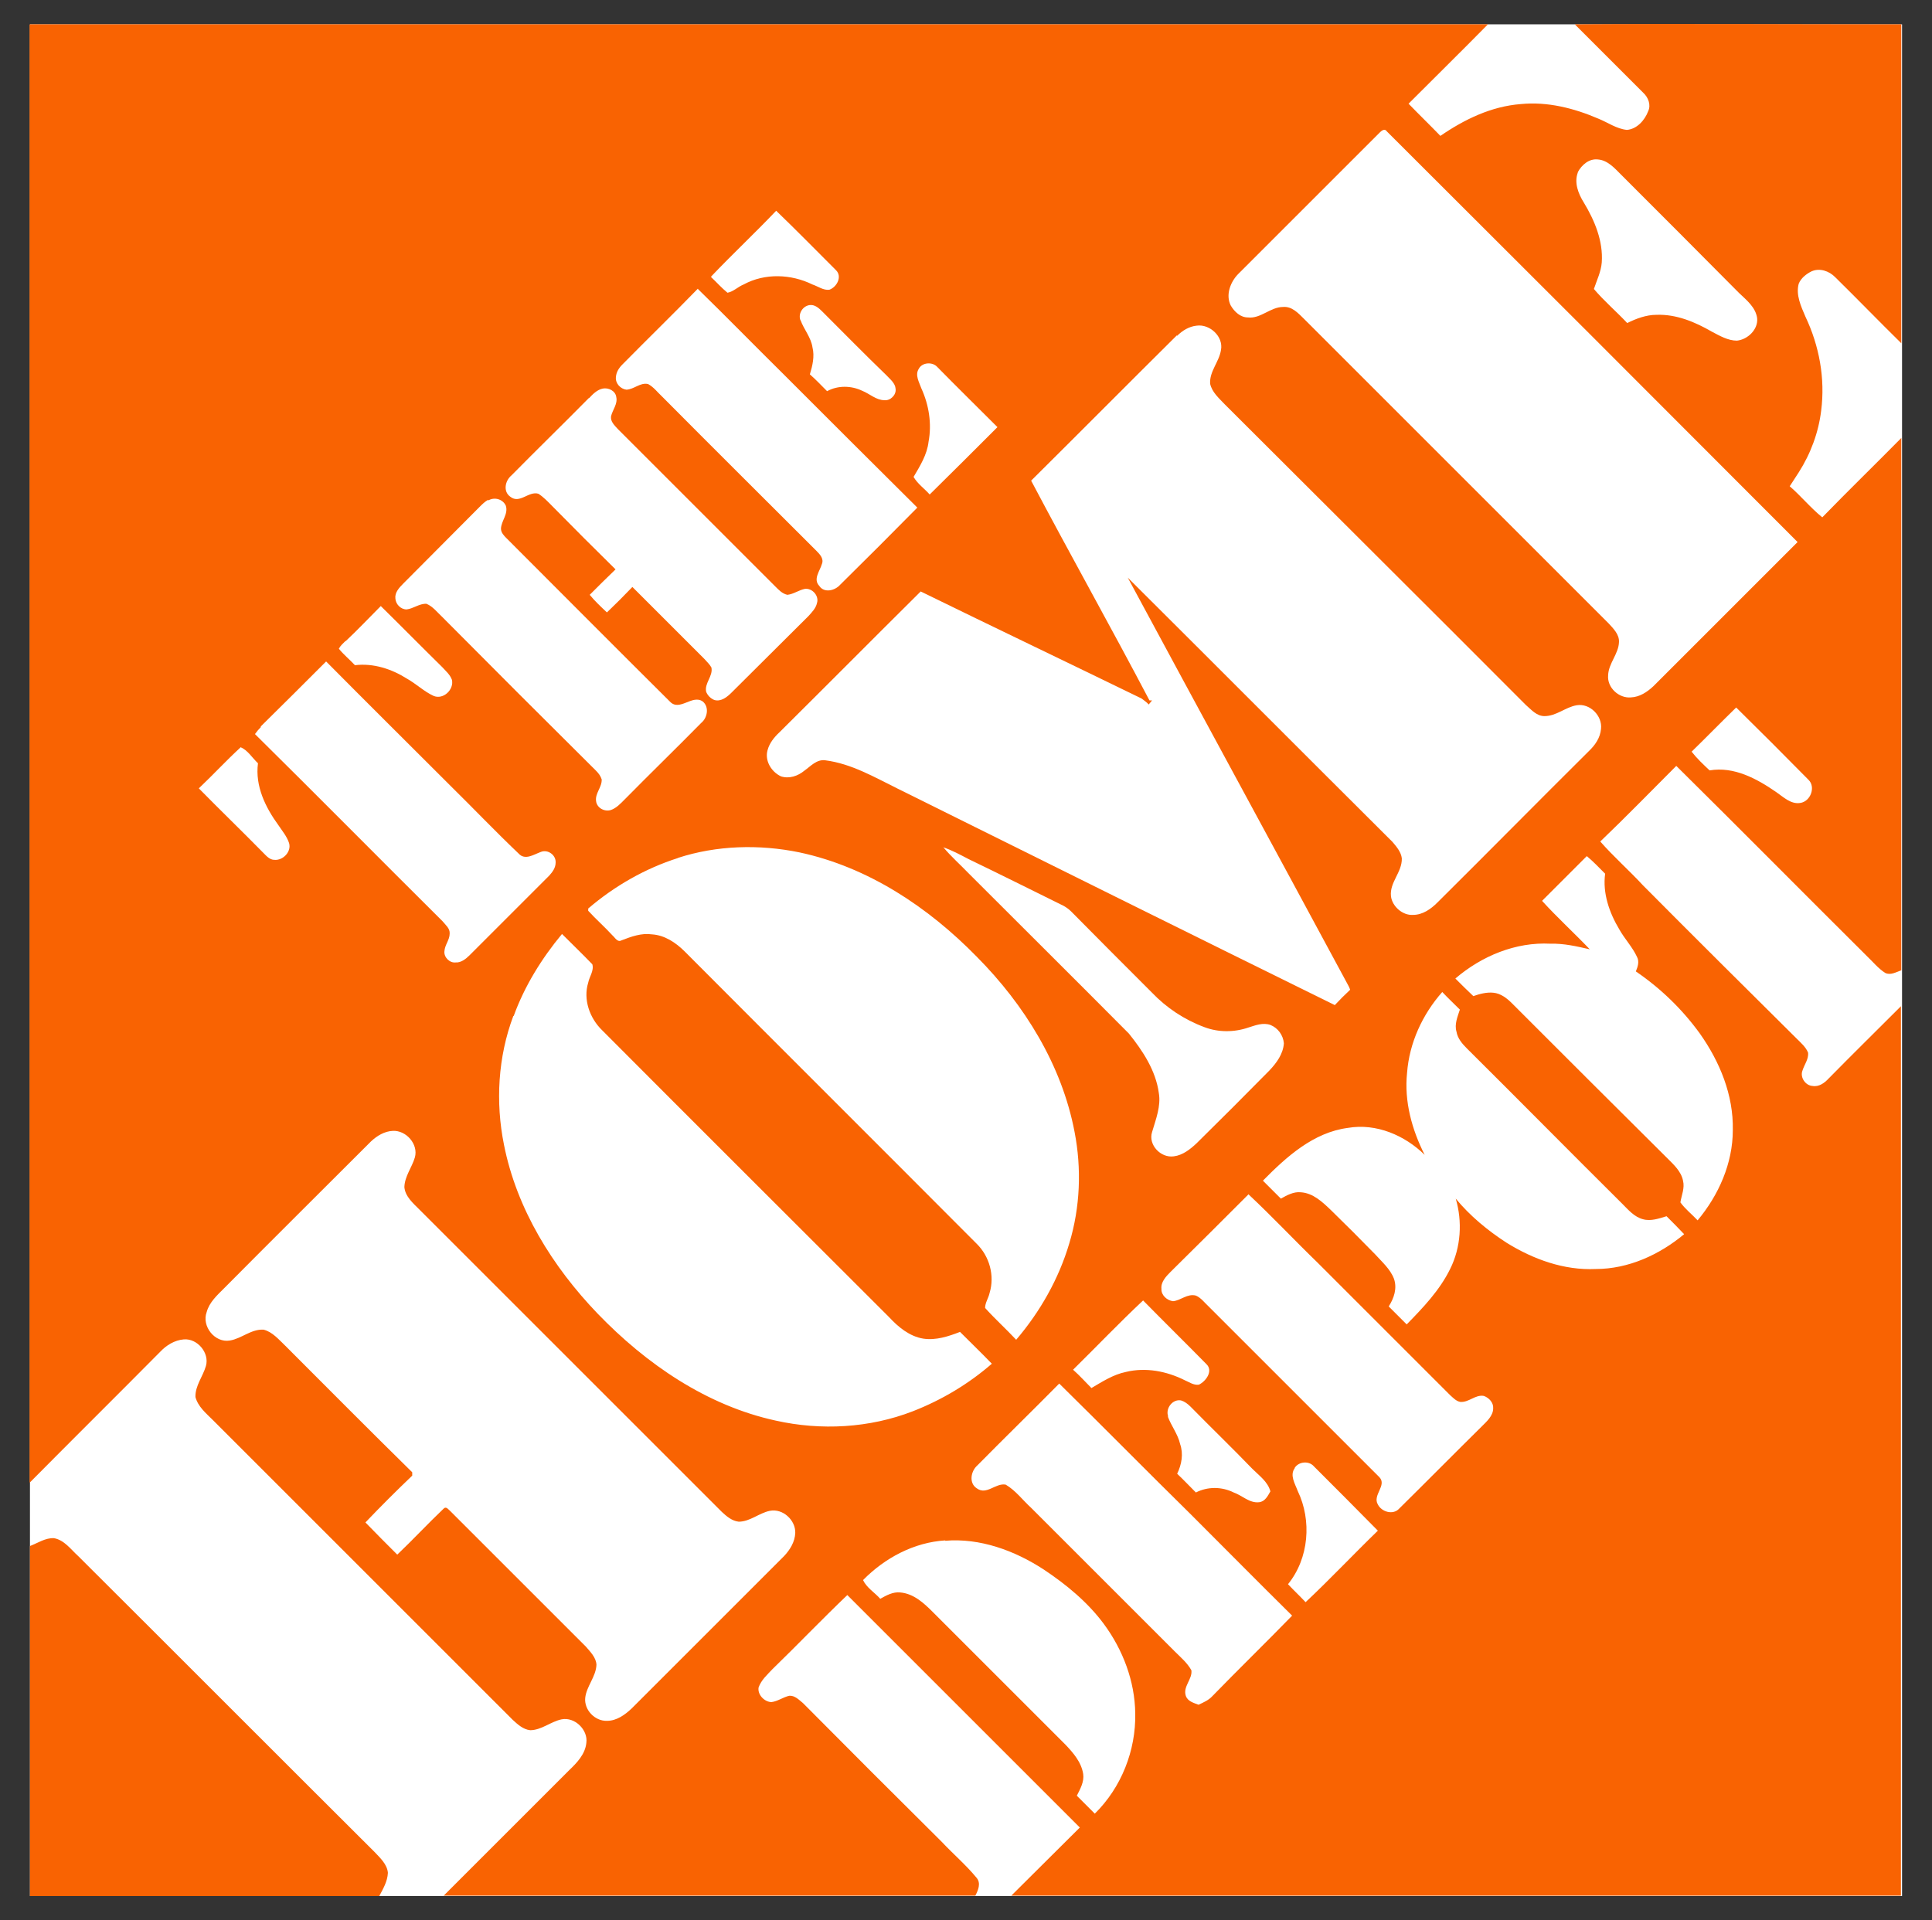 <?xml version="1.0" encoding="UTF-8"?>
<svg id="Layer_1" data-name="Layer 1" xmlns="http://www.w3.org/2000/svg" version="1.1" viewBox="0 0 516 513">
  <rect x="0" y="0" width="516" height="513" fill="#333333" stroke="none"/>
  <defs>
    <style>
      .cls-1 {
        fill: #f96302;
      }

      .cls-1, .cls-2 {
        stroke-width: 0px;
      }

      .cls-2 {
        fill: #fff;
      }
    </style>
  </defs>
  <path class="cls-2" d="M8,6.5h500v500H8V6.5Z"/>
  <path class="cls-1" d="M8,6.5h313.7c25.3,0,50.5,0,75.7,0-7,7.1-14.1,14.1-21.2,21.2,2.8,2.9,5.7,5.7,8.5,8.6,6.4-4.4,13.6-7.9,21.5-8.5,7.1-.7,14.2,1.1,20.7,3.9,2.5,1,4.8,2.7,7.6,3,2.7-.2,4.8-2.6,5.7-5,.8-1.7,0-3.7-1.3-4.9-6.1-6.1-12.2-12.2-18.3-18.3,29.1-.2,58.2,0,87.2,0,0,28.3,0,56.8,0,85.2-6-5.9-11.8-11.9-17.7-17.7-1.6-1.6-4.1-2.5-6.3-1.5-1.4.7-2.8,1.8-3.4,3.3-.8,3,.6,6,1.8,8.8,3.7,7.8,5.3,16.5,4.2,25.1-.7,5.8-2.8,11.5-6,16.5-.8,1.2-1.6,2.5-2.4,3.7,3,2.6,5.6,5.8,8.7,8.3,6.9-7.1,14.1-14.1,21.1-21.2,0,47.4,0,94.8,0,142.2-1.4.5-2.9,1.4-4.3.7-1.9-1.2-3.3-3-4.9-4.5-17-16.9-33.9-34-50.9-50.8-6.8,6.8-13.4,13.6-20.3,20.2,3.6,4.1,7.7,7.7,11.4,11.7,13.6,13.7,27.3,27.3,41,40.9,1.2,1.2,2.5,2.3,3.1,3.8.2,1.7-1,3.2-1.5,4.8-.7,1.8.8,4,2.7,4.1,1.7.3,3.2-.8,4.3-2,6.4-6.5,12.9-12.9,19.3-19.3v237.6h-237.6c6.1-6.1,12.2-12.1,18.3-18.2-20.7-20.7-41.4-41.4-62.1-62.1-6.8,6.5-13.3,13.3-20,19.8-1.4,1.5-3,2.9-3.7,4.9-.3,1.9,1.5,3.8,3.4,3.9,1.7-.2,3.1-1.3,4.8-1.7,1.5-.1,2.6,1.1,3.7,2,12.3,12.4,24.6,24.7,37,37,3.1,3.3,6.5,6.2,9.3,9.6,1.3,1.5.4,3.4-.3,4.8H118.5l33.5-33.5c2.1-2,4.3-4.3,4.6-7.3.5-3.5-3.1-7-6.6-6.3-2.9.6-5.4,2.9-8.4,2.9-1.9-.2-3.4-1.6-4.7-2.8-26.7-26.7-53.4-53.4-80.1-80.1-1.8-1.8-3.9-3.5-4.6-6.1-.1-3,2-5.5,2.8-8.3,1-3.5-2.3-7.4-5.9-7.1-2.5.2-4.7,1.6-6.3,3.3-11.6,11.7-23.3,23.3-34.9,35,0-129.8,0-259.7,0-389.5"/>
  <path class="cls-2" d="M368.6,35.3c.5-.5,1.3-1,1.8-.2,36.6,36.5,73.2,73.1,109.7,109.7-12.8,12.8-25.7,25.7-38.5,38.5-1.7,1.6-3.7,2.9-6,3-3.2.3-6.4-2.6-6.1-5.9.1-3.2,2.8-5.7,2.9-8.9.1-2-1.5-3.6-2.8-5-27.1-27.1-54.2-54.2-81.4-81.4-1.5-1.5-3.2-3.3-5.5-3.1-3.4,0-6,3.2-9.4,2.8-2,0-3.6-1.5-4.6-3.2-1.4-2.8-.1-6.2,1.9-8.3,12.7-12.7,25.4-25.4,38.1-38.1M421.4,46c1-1.9,3-3.7,5.4-3.4,2.6.2,4.5,2.4,6.2,4.1,10.5,10.5,21,21,31.5,31.6,2,1.9,4.4,3.8,4.8,6.7.3,3-2.5,5.7-5.4,6-2.4,0-4.6-1.3-6.7-2.4-4.5-2.6-9.5-4.7-14.8-4.5-2.7,0-5.4,1-7.8,2.2-2.9-3.1-6.2-5.9-8.9-9.1.8-2.4,1.9-4.6,2.1-7.1.4-5.7-1.9-11.2-4.8-16-1.5-2.4-2.6-5.3-1.6-8M190,73.8c5.7-6,11.7-11.6,17.3-17.5,5.4,5.2,10.7,10.6,16,15.9,1.7,1.7.2,4.5-1.8,5.2-1.6.2-3-.9-4.5-1.4-5.7-2.8-12.7-3.1-18.4,0-1.5.6-2.7,1.9-4.3,2.2-1.6-1.3-2.9-2.8-4.4-4.2M186.4,77.2c7.7,7.5,15.2,15.2,22.8,22.7,11.9,11.9,23.8,23.8,35.8,35.7-6.8,6.9-13.7,13.8-20.6,20.6-1.4,1.6-4.3,2.3-5.6.3-1.7-1.8.2-4,.7-5.8.6-1.4-.5-2.6-1.4-3.5-13.7-13.7-27.5-27.4-41.2-41.2-1.3-1.2-2.3-2.6-3.8-3.4-2.1-.5-3.7,1.4-5.8,1.5-1.6-.2-3-1.7-2.8-3.4.1-1.3.8-2.4,1.7-3.3,6.7-6.8,13.5-13.4,20.2-20.3M213.8,85.6c-.7-1.7.5-3.8,2.4-4.1,1.4-.2,2.5.8,3.4,1.7,5.7,5.7,11.3,11.4,17.1,17,1,1.1,2.4,2.1,2.5,3.7.2,1.6-1.4,3.2-3,3-2.2,0-3.9-1.7-5.9-2.5-2.9-1.4-6.5-1.5-9.4.1-1.5-1.5-3-3.1-4.6-4.5.7-2.3,1.3-4.8.7-7.2-.4-2.7-2.3-4.8-3.2-7.3M314.4,89.7c1.4-1.4,3.2-2.5,5.2-2.7,3.5-.5,7.2,2.9,6.5,6.5-.5,3.2-3.1,5.7-2.9,9,.5,2.3,2.4,3.9,3.9,5.5,26.8,26.8,53.7,53.5,80.4,80.3,1.5,1.3,2.9,3,5,3,3.2,0,5.6-2.4,8.6-2.9,3.5-.6,6.9,2.8,6.5,6.3-.2,2.4-1.6,4.4-3.3,6-13.5,13.4-26.9,27-40.4,40.4-1.7,1.7-3.9,3.3-6.5,3.3-2.8.2-5.6-2.3-5.9-5-.4-3.7,3-6.4,2.9-10.1-.2-1.7-1.4-3.1-2.5-4.4-23.6-23.5-47.1-47.1-70.7-70.6,19.5,36.2,39.1,72.2,58.6,108.4.3.5.6,1.1.8,1.7-1.4,1.3-2.8,2.7-4.1,4.1-39-19.2-78-38.6-116.9-57.9-6.1-3-12.2-6.6-19.2-7.5-2.3-.3-3.9,1.6-5.6,2.8-1.7,1.4-4,2.2-6.2,1.5-2.6-1.2-4.4-4.2-3.6-7,.5-1.9,1.8-3.5,3.2-4.8,12.6-12.5,25.1-25.1,37.7-37.6,19.6,9.6,39.3,19,59,28.6.6.5,1.3.9,1.9,1.6.3-.4.6-.7.9-1.1h-.7c-10.3-19.6-21.2-39-31.6-58.7,13-12.9,25.9-25.9,38.9-38.8M245.4,98.5c.9-1.7,3.6-1.9,4.9-.5,5.3,5.4,10.7,10.7,16.1,16.1-6,6-12,12-18.1,18-1.4-1.6-3.2-2.8-4.3-4.7,1.7-2.9,3.6-5.9,4-9.4.9-4.8.1-9.8-1.9-14.2-.6-1.7-1.8-3.6-.7-5.3M157.3,106.4c1-1.1,2.2-2.3,3.7-2.6,1.5-.3,3.4.6,3.6,2.3.4,1.8-1,3.4-1.4,5.1-.2,1.4.9,2.4,1.8,3.4,14,14,28,28,42,42,.9.9,1.9,2,3.3,2.3,1.7-.2,3.1-1.3,4.7-1.6,2-.2,3.8,1.9,3.2,3.8-.3,1.4-1.4,2.5-2.3,3.5-6.8,6.8-13.7,13.6-20.5,20.4-1.2,1.2-2.8,2.5-4.6,2-1-.4-1.8-1.2-2.2-2.2-.5-2.3,1.9-4.2,1.4-6.5-.5-.9-1.3-1.6-1.9-2.3-6.4-6.4-12.8-12.8-19.2-19.2-2.2,2.3-4.5,4.6-6.8,6.8-1.6-1.5-3.2-3-4.6-4.7,2.3-2.3,4.6-4.6,6.9-6.8-5.7-5.6-11.3-11.2-16.9-16.9-1.2-1.2-2.3-2.4-3.7-3.3-2.6-.8-5,2.8-7.5.8-2-1.4-1.4-4.3.3-5.7,6.9-7,13.9-13.8,20.7-20.7"/>
  <path class="cls-2" d="M130.4,133.7c1.6-1,3.9-.4,4.7,1.4.7,2.2-1.2,4-1.3,6.1,0,1.1.8,1.9,1.5,2.6,14.5,14.5,29,29.1,43.6,43.6,2.6,2.8,6-2,8.8,0,1.8,1.5,1.2,4.4-.4,5.7-6.8,6.9-13.7,13.6-20.5,20.5-1.1,1.1-2.2,2.3-3.7,2.8-1.7.5-3.7-.6-3.9-2.4-.3-2.1,1.6-3.7,1.5-5.8-.3-.9-.8-1.6-1.5-2.3-13.8-13.7-27.5-27.4-41.2-41.2-1.3-1.2-2.4-2.7-4.1-3.4-1.9-.1-3.5,1.3-5.3,1.5-1.6,0-2.9-1.4-3-2.9-.2-1.6,1-2.9,2.1-4,6.8-6.8,13.6-13.7,20.4-20.5.7-.7,1.4-1.4,2.3-1.9M92.4,171.2c3.2-3,6.2-6.2,9.3-9.3,5.5,5.4,10.9,10.9,16.4,16.3.9,1,2.1,2,2.6,3.4.6,2.6-2.3,5.4-4.9,4.3-2.6-1.2-4.6-3.2-7.1-4.6-4.1-2.6-9-4.2-13.9-3.6-1.4-1.5-3-2.8-4.3-4.4.4-.8,1.1-1.4,1.7-2M69.6,194.1c5.9-5.8,11.7-11.6,17.5-17.4,11,11.1,22.1,22.1,33.2,33.2,6.1,6,12,12.2,18.2,18.1,1.7,1.9,4,.3,5.9-.4,1.9-.8,4.1.8,4,2.8,0,1.4-.8,2.5-1.7,3.5-7.1,7.1-14.2,14.2-21.3,21.3-1,1-2.3,2-3.7,1.9-1.6.2-3.2-1.4-3-3,.1-1.7,1.4-3,1.4-4.7.1-1.4-1.1-2.3-1.9-3.3-16.7-16.6-33.3-33.4-50.1-50,.5-.7,1-1.3,1.6-1.9M463.6,188.9c6.5,6.4,13,12.9,19.4,19.4,2,1.9.6,5.8-2.2,6.2-2.5.4-4.5-1.6-6.4-2.9-5.2-3.6-11.3-6.9-17.8-5.8-1.7-1.6-3.4-3.2-4.8-5,4-3.9,7.9-7.9,11.9-11.8M64.2,199.6c1.9.7,3.2,2.9,4.7,4.3-.8,6.1,2,11.8,5.5,16.6,1,1.5,2.2,2.9,2.8,4.7.7,2.3-1.6,4.7-3.9,4.5-1.3,0-2.2-1.1-3-1.9-5.7-5.8-11.5-11.4-17.2-17.2,3.8-3.6,7.3-7.4,11.1-10.9M181,229.2c10.4-3.4,21.8-3.7,32.5-1.5,18.3,3.9,34.4,14.6,47.4,27.9,12.7,12.8,22.7,28.9,26.1,46.8,1.9,9.8,1.5,20.1-1.4,29.7-2.8,9.5-7.8,18.3-14.2,25.8-2.7-2.9-5.7-5.6-8.3-8.5,0-1.4.9-2.6,1.2-4,1.4-4.6,0-9.8-3.5-13.2-25.9-26-52-52-77.9-78-2.4-2.4-5.4-4.4-8.8-4.6-2.8-.4-5.5.6-8.1,1.6-1.1.6-1.7-.7-2.4-1.3-2.1-2.3-4.4-4.3-6.5-6.6,0-.2,0-.5,0-.6,7-6,15.2-10.7,24-13.5M251.8,226.3c2.4.8,4.6,2,6.9,3.2,8.5,4.1,16.9,8.3,25.4,12.5.7.4,1.4.9,2,1.5,7.1,7.2,14.3,14.4,21.5,21.6,3.9,4.1,8.7,7.3,14.1,9.3,3.7,1.4,7.9,1.4,11.7.1,1.9-.6,3.9-1.4,5.9-.7,2,.8,3.4,2.7,3.6,4.9-.2,2.9-2,5.3-3.9,7.3-6.4,6.5-12.9,13-19.4,19.4-1.7,1.6-3.7,3.2-6.1,3.5-3.5.5-6.9-3.1-5.8-6.5,1-3.4,2.4-6.9,1.8-10.4-.8-6-4.3-11.3-8-15.9-14.2-14.3-28.5-28.5-42.8-42.8-2.2-2.3-4.6-4.4-6.7-6.9M411.9,240.6c3.9-3.9,7.9-7.9,11.9-11.9,1.7,1.4,3.3,3.1,4.9,4.7-.7,5.2,1.1,10.4,3.8,14.9,1.4,2.5,3.5,4.7,4.7,7.3.7,1.3.2,2.7-.3,3.9,6.6,4.5,12.4,10.1,17.1,16.6,5.3,7.5,9,16.4,8.8,25.8,0,8.9-3.8,17.4-9.4,24.1-1.5-1.6-3.3-3-4.6-4.8.3-1.9,1.2-3.8.7-5.8-.5-2.5-2.5-4.3-4.2-6-13.9-13.8-27.7-27.6-41.5-41.4-1.4-1.4-3-2.6-4.9-2.8-1.8-.2-3.7.3-5.4.9-1.6-1.5-3.3-3.2-4.8-4.7,7-6,16.1-9.8,25.4-9.3,3.6-.1,7,.7,10.5,1.5-4.2-4.4-8.7-8.5-12.7-12.9M137.2,271.4c2.9-8,7.5-15.4,12.9-21.9,2.7,2.7,5.5,5.4,8.1,8.1.5,1.7-.8,3.3-1.1,4.9-1.4,4.5.4,9.5,3.7,12.7,25.5,25.6,51.1,51.1,76.6,76.6,2.5,2.7,5.5,5.2,9.2,5.8,3.4.5,6.7-.6,9.8-1.8,2.8,2.8,5.7,5.6,8.5,8.5-6.2,5.4-13.4,9.7-21.1,12.7-11.6,4.5-24.5,5.2-36.6,2.5-18.4-4-34.6-15.1-47.6-28.6-12-12.5-21.6-27.9-25-45.1-2.3-11.4-1.6-23.5,2.5-34.4M375.8,286.6c.6-8,4.1-15.6,9.4-21.6,1.5,1.6,3.2,3.2,4.7,4.7-.6,1.9-1.5,3.9-.9,5.9.3,1.8,1.5,3.2,2.8,4.5,13.9,13.8,27.6,27.7,41.5,41.5,1.6,1.6,3.2,3.5,5.5,4.1,2.1.6,4.3-.2,6.3-.8,1.6,1.6,3.2,3.2,4.7,4.8-6.6,5.5-14.9,9.3-23.6,9.3-8.5.4-16.7-2.6-23.8-7-5.1-3.3-9.8-7.2-13.6-11.8,1.8,6.1,1.4,13-1.5,18.8-2.8,5.7-7.2,10.3-11.6,14.8-1.6-1.6-3.2-3.2-4.8-4.8,1.4-2.2,2.3-4.8,1.4-7.4-1-2.6-3.2-4.5-5-6.5-3.9-4-7.8-7.9-11.8-11.8-2.3-2.2-4.8-4.6-8.1-4.8-1.9-.2-3.7.8-5.3,1.7-1.6-1.6-3.2-3.2-4.8-4.8,6.3-6.4,13.5-12.9,22.7-14.1,7.6-1.3,15.2,2,20.5,7.2-3.4-6.7-5.5-14.3-4.7-21.9M99.1,304.9c1.6-1.5,3.6-2.7,5.8-2.8,3.6-.2,6.9,3.6,5.9,7.1-.8,2.7-2.7,5-2.8,7.9.2,2.5,2.3,4.3,4,6l80.8,80.8c1.3,1.2,2.7,2.4,4.5,2.6,3,0,5.4-2.3,8.3-2.9,3.5-.7,6.9,2.5,6.8,5.9-.1,2.4-1.4,4.5-3,6.2l-40.7,40.7c-1.8,1.7-4,3.3-6.6,3.3-3.2.1-6.1-2.9-5.8-6.1.3-3.1,2.9-5.7,3-8.9-.1-1.9-1.6-3.4-2.8-4.8-12.1-12.1-24.2-24.2-36.2-36.2-.5-.4-1.1-1.4-1.8-.7-4.2,4-8.2,8.3-12.4,12.3-2.8-2.8-5.7-5.7-8.5-8.6,4.1-4.3,8.2-8.4,12.5-12.5,0-.2,0-.7,0-.9-11.4-11.2-22.6-22.5-33.9-33.8-1.7-1.6-3.4-3.7-5.8-4.3-3.3-.2-5.9,2.4-9,2.9-4,.7-7.6-3.8-6.2-7.6.7-2.6,2.8-4.5,4.6-6.3,13.1-13.2,26.3-26.3,39.4-39.4M333.5,319.1c6.3,5.9,12.2,12.2,18.4,18.2,11.8,11.8,23.6,23.6,35.4,35.4.8.7,1.6,1.6,2.7,1.8,2.3.2,4-2,6.3-1.6,1.4.5,2.6,1.8,2.5,3.3,0,2-1.7,3.5-3,4.8-7.4,7.3-14.7,14.7-22.1,22-1.6,1.8-4.7.9-5.7-1.1-1.5-2.5,2.5-5.1.4-7.3-15.2-15.2-30.4-30.4-45.6-45.6-1.1-1-2-2.3-3.4-2.9-2.3-.6-4,1.3-6.1,1.5-1.6-.2-3.2-1.6-3.1-3.3-.2-1.8,1.2-3.3,2.4-4.5,7-6.9,14-13.9,20.9-20.8M286.6,365.9c6.2-6.1,12.3-12.5,18.7-18.5,5.6,5.7,11.3,11.3,16.9,17,1.9,1.8-.1,4.6-2,5.5-1.4.2-2.6-.7-3.8-1.2-4.8-2.4-10.4-3.5-15.7-2.2-3.4.7-6.3,2.6-9.2,4.3-1.6-1.6-3.1-3.3-4.8-4.8M261.1,391.4c7.2-7.3,14.6-14.5,21.8-21.8,11.8,11.6,23.4,23.4,35.2,35,9,9,18,18.1,27,27-7,7.2-14.3,14.3-21.3,21.5-1,1.1-2.4,1.7-3.7,2.3-1.3-.5-2.9-.9-3.4-2.4-.8-2.5,1.8-4.4,1.5-6.8-1.1-2-2.9-3.5-4.5-5.1l-38.3-38.3c-2.3-2.1-4.1-4.6-6.8-6.2-2.7-.5-5.1,2.9-7.7,1-2.2-1.4-1.6-4.6.1-6.1M312,378.4c-.8-2.2,1.2-4.7,3.4-4.3,1,.3,1.8.9,2.6,1.7,5.5,5.6,11.1,11,16.5,16.6,1.8,1.8,4.1,3.4,4.8,6-.7,1.2-1.4,2.7-3,2.9-2.6.3-4.5-1.8-6.8-2.6-3.2-1.6-7-1.6-10.1,0-1.7-1.7-3.3-3.4-5-5,1.2-2.5,1.7-5.3.8-7.9-.6-2.7-2.4-4.9-3.3-7.4M345.8,392.1c1.1-1.7,3.8-1.9,5.1-.4,5.7,5.7,11.4,11.4,17.1,17.2-6.5,6.3-12.7,12.9-19.3,19.1-1.5-1.6-3.2-3.2-4.7-4.8,5.6-6.9,6.4-17,2.6-24.9-.7-1.9-2.2-4.2-.8-6.1"/>
  <path class="cls-1" d="M8,413c2.1-.8,4.1-2.2,6.4-2.1,2.8.5,4.5,3,6.5,4.8,26.4,26.3,52.7,52.7,79.1,79,1.5,1.6,3.4,3.3,3.6,5.6-.1,2.3-1.3,4.3-2.3,6.2-31.1,0-62.2,0-93.3,0,0-31.1,0-62.3,0-93.4"/>
  <path class="cls-2" d="M252.4,411.6c9.3-.8,18.6,2.6,26.4,7.7,6,4,11.7,8.7,16,14.5,5.1,6.9,8.3,15.3,8.4,23.9.2,9.9-3.7,19.8-10.8,26.8-1.6-1.6-3.2-3.2-4.8-4.8.9-1.8,2-3.7,1.7-5.8-.5-3.2-2.7-5.7-4.8-7.9l-35.4-35.4c-2.4-2.4-5.1-4.9-8.7-5.2-1.9-.2-3.7.8-5.3,1.7-1.5-1.7-3.6-2.9-4.6-5,5.8-5.9,13.6-10.1,22-10.6h0Z"/>
</svg>